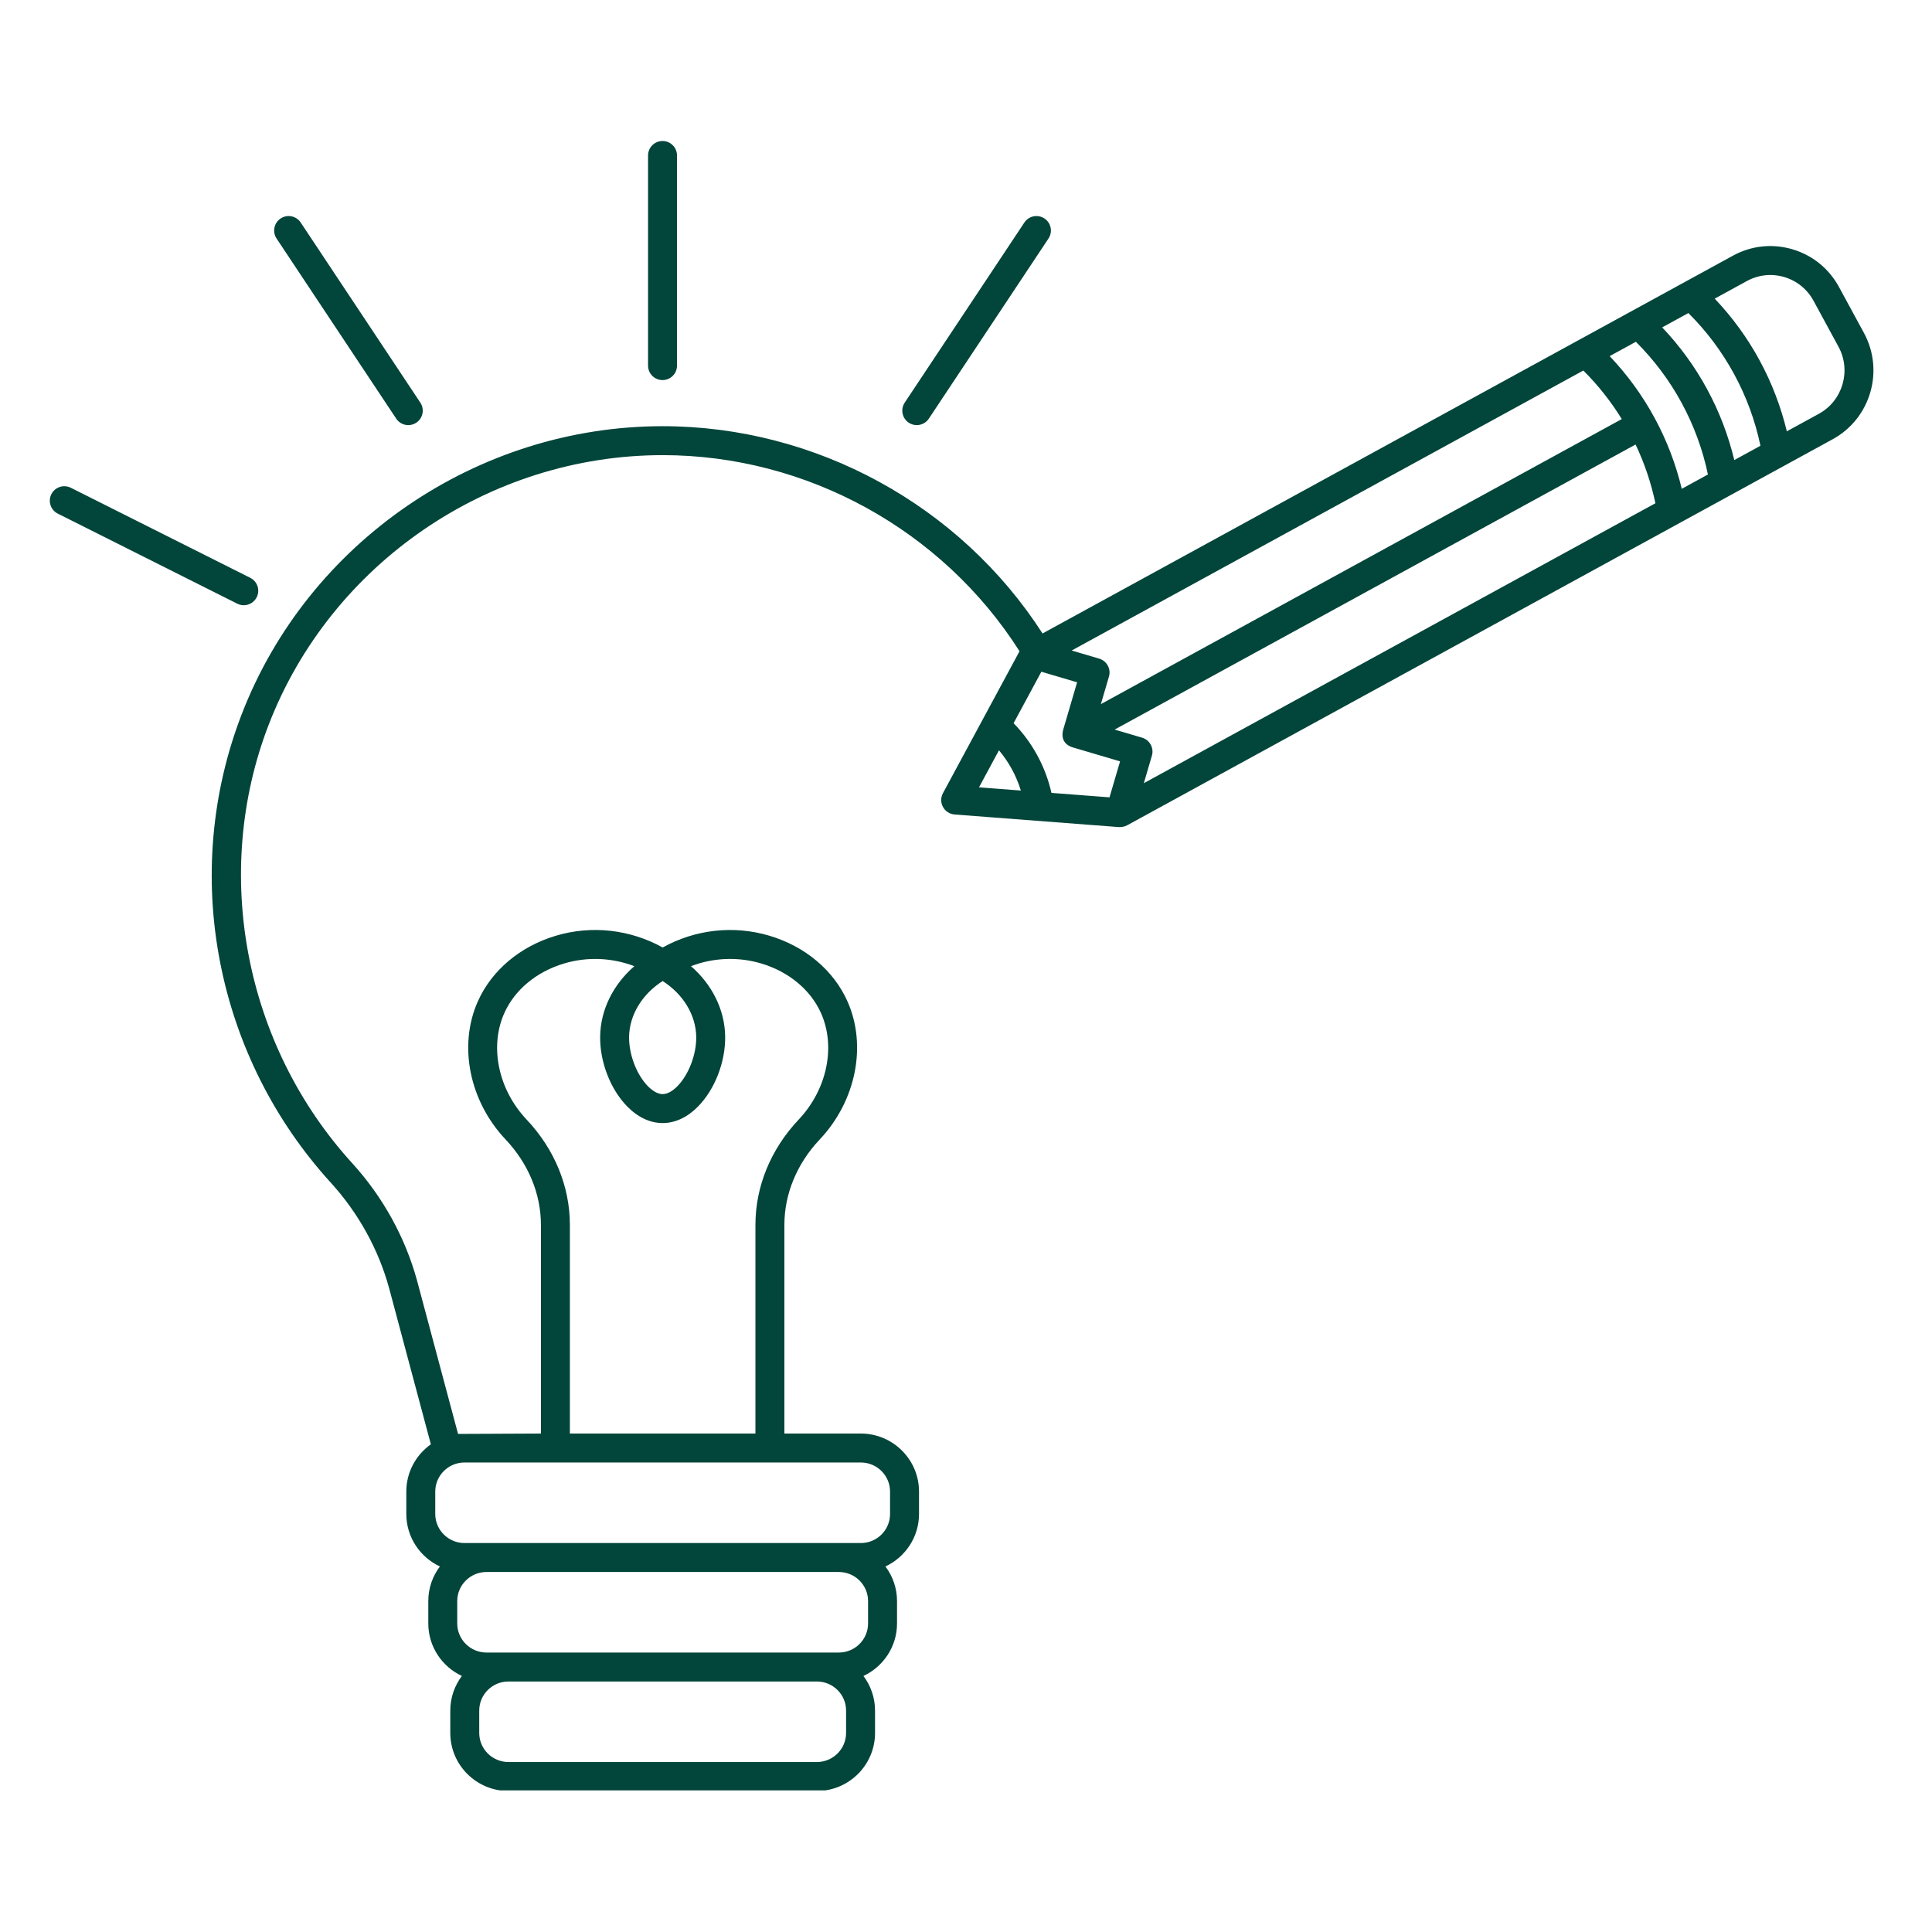 <svg version="1.0" preserveAspectRatio="xMidYMid meet" height="1080" viewBox="0 0 810 810" zoomAndPan="magnify" width="1080" xmlns:xlink="http://www.w3.org/1999/xlink" xmlns="http://www.w3.org/2000/svg"><defs><g></g><clipPath id="0b190aeb2f"><path clip-rule="nonzero" d="M 88 103 L 786 103 L 786 750.621 L 88 750.621 Z M 88 103"></path></clipPath><clipPath id="0080dc87e7"><path clip-rule="nonzero" d="M 271 59.121 L 284 59.121 L 284 160 L 271 160 Z M 271 59.121"></path></clipPath><clipPath id="9d7e8a77fa"><rect height="11" y="0" width="3" x="0"></rect></clipPath></defs><g clip-path="url(#0b190aeb2f)"><path fill-rule="nonzero" fill-opacity="1" d="M 781.465 139.582 L 770.992 120.305 C 766.801 112.59 759.863 106.977 751.453 104.504 C 743.07 102.035 734.223 102.984 726.547 107.188 L 437.09 265.582 C 402.484 211.836 342 178.684 277.824 178.684 C 200.086 178.684 129.141 227.27 101.285 299.586 C 88.621 332.461 85.488 368.27 92.227 403.152 C 98.914 437.773 114.984 469.828 138.695 495.852 C 150.262 508.547 158.727 523.883 163.168 540.172 L 180.641 605.535 C 174.422 609.949 170.348 617.172 170.348 625.344 L 170.348 634.742 C 170.348 644.473 176.121 652.863 184.422 656.75 C 181.387 660.805 179.566 665.812 179.566 671.25 L 179.566 680.648 C 179.566 690.379 185.34 698.77 193.641 702.656 C 190.605 706.711 188.785 711.719 188.785 717.156 L 188.785 726.555 C 188.785 739.969 199.73 750.879 213.18 750.879 L 342.465 750.879 C 355.918 750.879 366.863 739.969 366.863 726.555 L 366.863 717.156 C 366.863 711.719 365.039 706.711 362.004 702.656 C 370.305 698.77 376.082 690.379 376.082 680.648 L 376.082 671.25 C 376.082 665.812 374.262 660.805 371.223 656.75 C 379.523 652.863 385.301 644.473 385.301 634.742 L 385.301 625.344 C 385.301 611.934 374.355 601.023 360.902 601.023 L 328.859 601.023 L 328.859 513.531 C 328.859 500.555 334.113 487.848 343.652 477.75 C 358.879 461.633 363.562 438.363 355.312 419.844 C 349.512 406.816 337.594 396.781 322.613 392.316 C 307.602 387.84 291.488 389.652 277.824 397.242 C 264.156 389.652 248.035 387.84 233.031 392.316 C 218.055 396.785 206.137 406.816 200.332 419.844 C 192.082 438.363 196.77 461.637 211.992 477.75 C 221.531 487.848 226.785 500.555 226.785 513.531 L 226.785 601.023 L 192.039 601.18 L 174.887 537.012 C 169.934 518.844 160.523 501.785 147.668 487.676 C 102.48 438.086 88.723 365.969 112.609 303.949 C 138.676 236.281 205.07 190.82 277.824 190.82 C 338.242 190.82 395.148 222.219 427.441 273.035 L 395.336 332.547 C 394.363 334.355 394.367 336.535 395.352 338.336 C 396.336 340.141 398.168 341.324 400.215 341.48 L 469.148 346.762 C 470.316 346.781 471.449 346.586 472.523 346.035 L 768.395 184.133 C 784.238 175.461 790.102 155.477 781.465 139.582 Z M 354.723 726.555 C 354.723 733.273 349.227 738.742 342.465 738.742 L 213.18 738.742 C 206.418 738.742 200.922 733.273 200.922 726.555 L 200.922 717.156 C 200.922 710.441 206.41 704.98 213.164 704.973 L 342.477 704.973 C 349.23 704.977 354.723 710.441 354.723 717.156 Z M 363.941 680.648 C 363.941 687.367 358.445 692.836 351.684 692.836 L 203.961 692.836 C 197.199 692.836 191.699 687.367 191.699 680.648 L 191.699 671.25 C 191.699 664.531 197.203 659.066 203.961 659.066 L 351.684 659.066 C 358.445 659.066 363.941 664.531 363.941 671.25 Z M 277.82 411.309 C 286.426 416.809 291.742 425.512 291.895 434.648 C 292.016 442.02 288.77 450.559 283.996 455.41 C 281.902 457.539 279.711 458.711 277.82 458.711 C 275.934 458.711 273.738 457.539 271.645 455.41 C 266.871 450.559 263.629 442.02 263.75 434.648 C 263.902 425.508 269.215 416.809 277.82 411.309 Z M 220.812 469.418 C 208.914 456.82 205.137 438.883 211.418 424.781 C 215.777 414.992 224.918 407.398 236.496 403.945 C 246.242 401.039 256.578 401.496 265.957 405.078 C 257.113 412.73 251.801 423.309 251.617 434.445 C 251.438 445.141 255.902 456.707 262.992 463.918 C 267.449 468.453 272.578 470.848 277.82 470.848 C 283.066 470.848 288.191 468.449 292.648 463.918 C 299.738 456.707 304.207 445.141 304.027 434.445 C 303.84 423.305 298.531 412.73 289.688 405.074 C 299.066 401.492 309.398 401.039 319.145 403.941 C 330.723 407.398 339.863 414.992 344.223 424.781 C 350.508 438.879 346.727 456.816 334.828 469.414 C 323.152 481.773 316.719 497.441 316.719 513.527 L 316.719 601.02 L 238.922 601.02 L 238.922 513.527 C 238.922 497.441 232.492 481.777 220.812 469.418 Z M 182.48 625.344 C 182.48 618.625 187.984 613.156 194.742 613.156 L 360.902 613.156 C 367.66 613.156 373.16 618.625 373.16 625.344 L 373.16 634.742 C 373.16 641.461 367.664 646.93 360.902 646.93 L 194.742 646.93 C 187.984 646.93 182.48 641.461 182.48 634.742 Z M 663.82 155.348 C 669.988 161.477 675.375 168.297 679.938 175.695 L 626.227 205.086 L 465.203 293.203 L 461.547 295.203 L 464.934 283.66 C 465.875 280.449 464.039 277.082 460.828 276.133 L 449.309 272.73 Z M 410.449 330.094 L 418.828 314.562 C 420.875 317.027 422.703 319.672 424.246 322.512 C 425.801 325.367 427.047 328.355 428.008 331.441 Z M 465.168 334.289 L 440.832 332.422 C 439.582 326.941 437.602 321.672 434.91 316.715 C 432.211 311.754 428.871 307.227 424.953 303.203 L 436.594 281.629 L 451.582 286.055 L 445.773 305.855 C 444.746 309.617 446.266 312.328 449.879 313.383 L 469.594 319.203 Z M 479.559 328.352 L 482.941 316.809 C 483.883 313.598 482.047 310.23 478.84 309.281 L 467.316 305.879 L 632.051 215.734 L 685.727 186.363 C 689.453 194.219 692.246 202.465 694.035 210.988 Z M 705.094 204.938 C 702.59 194.551 698.773 184.551 693.652 175.129 C 693.648 175.125 693.648 175.121 693.645 175.117 C 693.645 175.113 693.645 175.113 693.645 175.113 C 693.645 175.113 693.641 175.113 693.641 175.109 C 688.52 165.684 682.207 157.047 674.859 149.305 L 685.844 143.297 C 693.438 150.84 699.879 159.426 705.008 168.871 C 710.148 178.328 713.855 188.426 716.059 198.934 Z M 727.113 192.887 C 724.609 182.5 720.793 172.504 715.672 163.082 C 710.547 153.645 704.23 145 696.879 137.258 L 707.859 131.246 C 715.457 138.793 721.895 147.379 727.027 156.824 C 732.168 166.281 735.875 176.375 738.078 186.887 Z M 762.566 173.484 L 749.137 180.836 C 746.633 170.453 742.812 160.453 737.691 151.031 C 732.566 141.598 726.254 132.949 718.898 125.207 L 732.371 117.832 C 737.199 115.191 742.758 114.594 748.027 116.145 C 753.32 117.703 757.688 121.238 760.328 126.098 L 770.801 145.375 C 776.254 155.41 772.559 168.02 762.566 173.484 Z M 762.566 173.484" fill="#02453a"></path></g><g clip-path="url(#0080dc87e7)"><path fill-rule="nonzero" fill-opacity="1" d="M 277.77 159.355 C 281.121 159.355 283.836 156.637 283.836 153.285 L 283.836 65.188 C 283.836 61.836 281.121 59.121 277.77 59.121 C 274.418 59.121 271.699 61.836 271.699 65.188 L 271.699 153.285 C 271.699 156.637 274.418 159.355 277.77 159.355 Z M 277.77 159.355" fill="#02453a"></path></g><path fill-rule="nonzero" fill-opacity="1" d="M 166.117 175.523 C 167.289 177.281 169.215 178.234 171.18 178.234 C 172.332 178.234 173.496 177.906 174.531 177.219 C 177.324 175.363 178.082 171.602 176.227 168.809 L 126.066 93.293 C 124.211 90.5 120.449 89.742 117.652 91.594 C 114.863 93.449 114.102 97.215 115.957 100.008 Z M 166.117 175.523" fill="#02453a"></path><path fill-rule="nonzero" fill-opacity="1" d="M 381.008 177.219 C 382.039 177.906 383.207 178.234 384.359 178.234 C 386.324 178.234 388.25 177.281 389.418 175.523 L 439.582 100.008 C 441.438 97.219 440.676 93.449 437.887 91.598 C 435.094 89.742 431.328 90.504 429.473 93.293 L 379.309 168.809 C 377.453 171.602 378.215 175.363 381.008 177.219 Z M 381.008 177.219" fill="#02453a"></path><path fill-rule="nonzero" fill-opacity="1" d="M 24.234 215.344 L 99.48 253.102 C 100.352 253.539 101.281 253.746 102.195 253.746 C 104.418 253.746 106.559 252.523 107.625 250.398 C 109.129 247.402 107.918 243.758 104.922 242.254 L 29.68 204.496 C 26.688 202.996 23.039 204.203 21.535 207.199 C 20.031 210.195 21.242 213.844 24.234 215.344 Z M 24.234 215.344" fill="#02453a"></path><g transform="matrix(1, 0, 0, 1, 231, 540)"><g clip-path="url(#9d7e8a77fa)"><g fill-opacity="1" fill="#02453a"><g transform="translate(0.515, 7.709)"><g><path d="M 1.094 0 L 0.562 0 L 0.562 -5 L 1.094 -5 Z M 1.094 0"></path></g></g></g></g></g></svg>